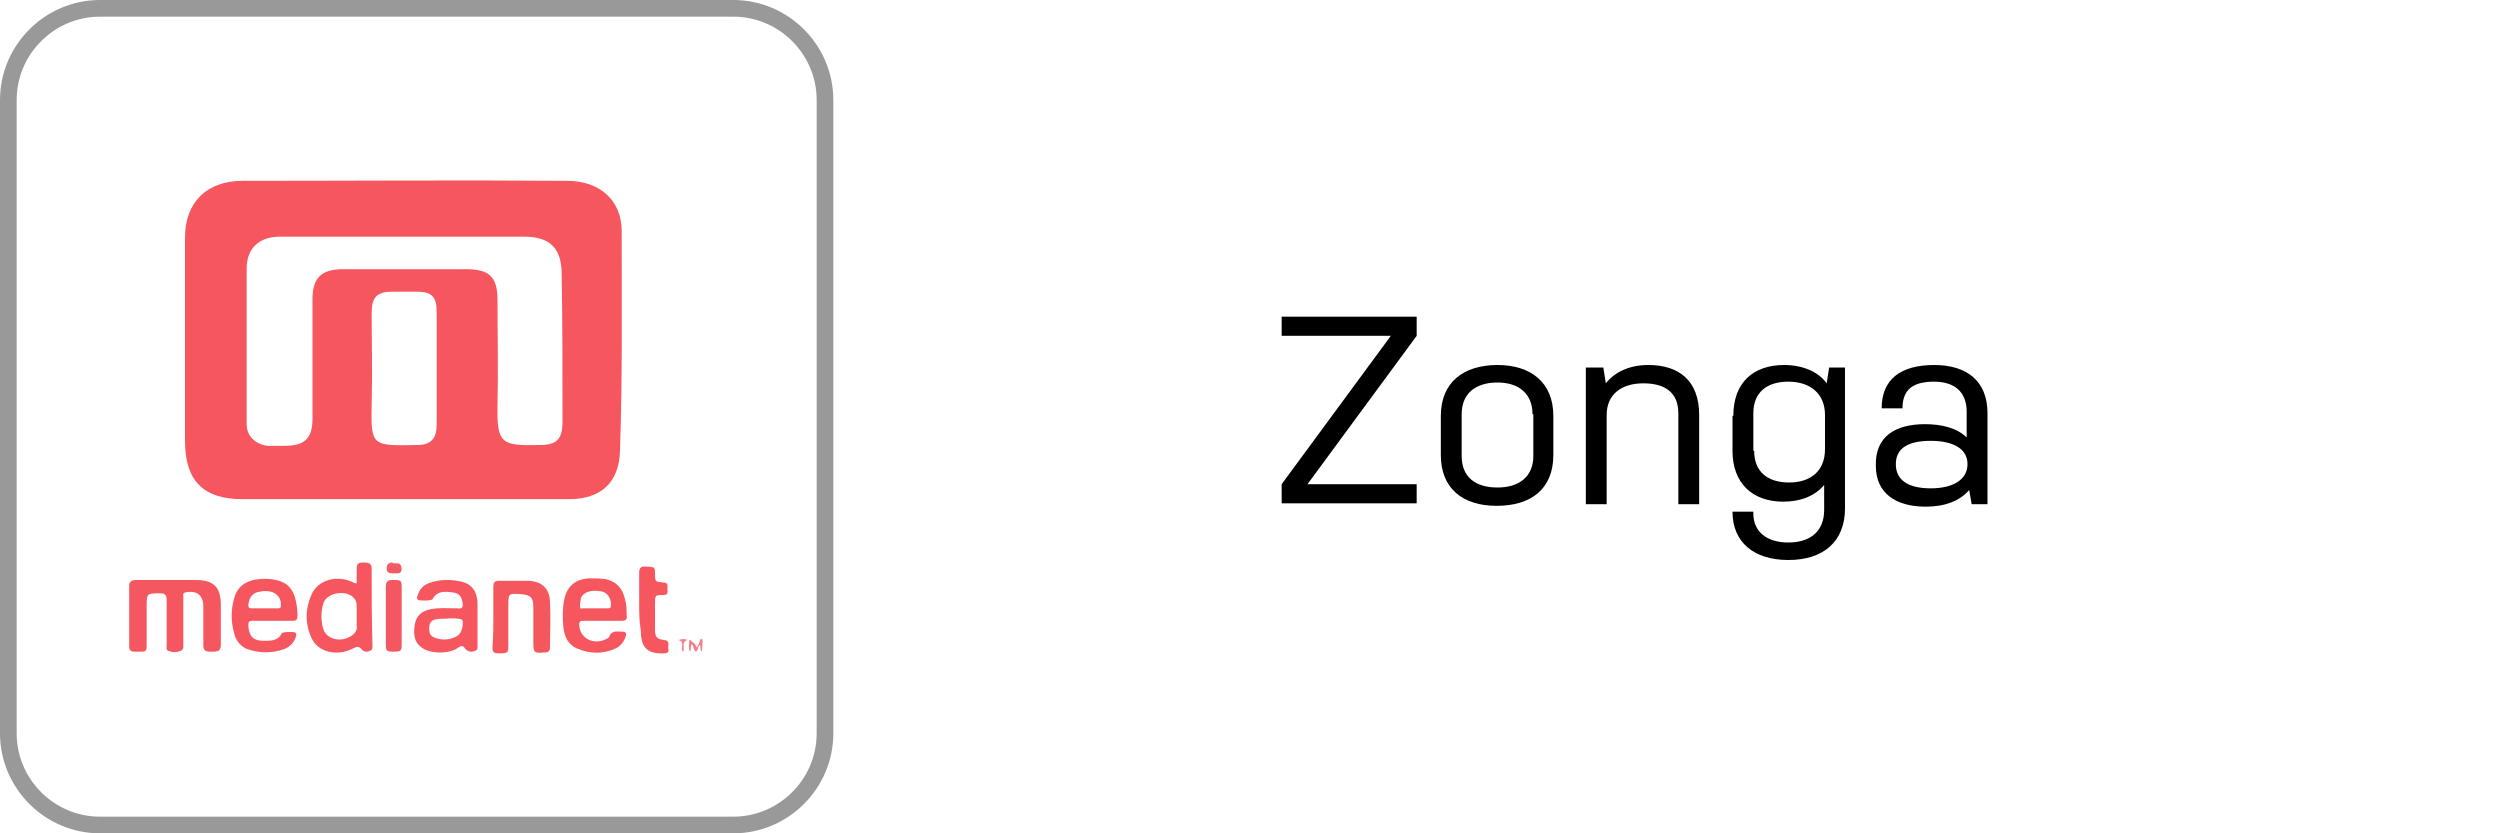 <?xml version="1.0" encoding="utf-8"?>
<!-- Generator: Adobe Illustrator 22.0.1, SVG Export Plug-In . SVG Version: 6.00 Build 0)  -->
<svg version="1.1" id="Layer_1" xmlns="http://www.w3.org/2000/svg" xmlns:xlink="http://www.w3.org/1999/xlink" x="0px" y="0px"
	 viewBox="0 0 300 100" style="enable-background:new 0 0 300 100;" xml:space="preserve">
<style type="text/css">
	.st0{enable-background:new    ;}
	.st1{fill:#999999;}
	.st2{fill:#F6575F;}
	.st3{fill:#F55760;}
	.st4{fill:#F5575F;}
	.st5{fill:#F45A63;}
	.st6{fill:#F37D8A;}
	.st7{fill:#F4828B;}
</style>
<g class="st0">
	<path d="M166.9,40.3h-13.1V38H170v2.3l-13.1,17.8H170v2.3h-16.2v-2.3L166.9,40.3z"/>
	<path d="M186.4,54.6c0,4.1-2.7,6.1-6.8,6.1s-6.7-2.1-6.7-6.1v-4.7c0-4,2.7-6.1,6.8-6.1c4,0,6.7,2.1,6.7,6.1V54.6z M183.9,49.7
		c0-2.5-1.7-3.8-4.2-3.8c-2.6,0-4.3,1.3-4.3,3.8v5c0,2.6,1.7,3.8,4.3,3.8c2.6,0,4.3-1.3,4.3-3.8V49.7z"/>
	<path d="M190.5,44.1h1.9l0.3,1.9c1.1-1.4,2.9-2.2,5.1-2.2c3.7,0,6.1,1.9,6.1,6v10.7h-2.5V49.6c0-2.5-1.6-3.6-4.2-3.6
		c-2.6,0-4.4,1.3-4.4,3.8v10.7h-2.5V44.1z"/>
	<path d="M208,49.9c0-4,2.4-6.1,6.1-6.1c2.2,0,4.1,0.8,5.1,2.2l0.3-1.9h1.9v16.9c0,4-2.6,6.2-6.8,6.2c-4.1,0-6.7-2.1-6.7-5.8v0h2.5
		v0.2c0,2.2,1.6,3.5,4.2,3.5c2.7,0,4.3-1.4,4.3-3.9v-3c-1.1,1.3-2.8,2-4.9,2c-3.7,0-6.1-2.2-6.1-6.1V49.9z M210.5,54.1
		c0,2.5,1.6,3.8,4.2,3.8c2.6,0,4.3-1.4,4.3-4v-4.1c0-2.5-1.7-4-4.4-4c-2.6,0-4.2,1.3-4.2,3.8V54.1z"/>
	<path d="M231,50.9c2.1,0,3.9,0.5,5,1.6v-3.1c0-2.4-1.5-3.6-3.9-3.6c-2.5,0-3.8,0.9-3.8,3.2h-2.5c0-3.5,2.3-5.2,6.3-5.2
		c3.9,0,6.4,1.9,6.4,5.8v10.9h-1.9l-0.3-1.7c-1.1,1.3-2.9,2-5.2,2c-3.6,0-6-1.6-6-4.9C225,52.4,227.4,50.9,231,50.9z M231.7,58.6
		c2.6,0,4.4-1,4.4-2.9c0-1.9-1.8-2.8-4.4-2.8s-4.2,0.8-4.2,2.8C227.5,57.7,229.1,58.6,231.7,58.6z"/>
</g>
<path class="st1" d="M88,2c5.5,0,10,4.5,10,10v76c0,5.5-4.5,10-10,10H12C6.5,98,2,93.5,2,88V12C2,6.5,6.5,2,12,2H88 M88,0H12
	C5.4,0,0,5.4,0,12v76c0,6.6,5.4,12,12,12h76c6.6,0,12-5.4,12-12V12C100,5.4,94.6,0,88,0L88,0z"/>
<g>
	<path class="st2" d="M74.6,27.7c0-3.7-2.7-6-6.5-6c-13-0.1-26,0-39,0c-4.3,0-6.9,2.6-6.9,6.8c0,8.1,0,16.3,0,24.4
		c0,4.8,2.2,7,6.9,7c6.4,0,12.9,0,19.3,0c6.6,0,13.3,0,19.9,0c3.8,0,6-2,6.1-5.8C74.7,45.2,74.6,36.4,74.6,27.7z M52.4,51
		c0,1.6-0.7,2.4-2.3,2.4c-5.5,0.1-5.6,0.2-5.5-5c0.1-3.6,0-7.3,0-10.9c0-1.9,0.7-2.5,2.5-2.5c1,0,1.9,0,2.9,0c1.8,0,2.4,0.6,2.4,2.4
		c0,2.2,0,4.5,0,6.7C52.4,46.4,52.4,48.7,52.4,51z M67.5,50.6c0,2.1-0.7,2.8-2.7,2.8c-4.6,0.1-5.2-0.1-5.1-4.8c0.1-4.2,0-8.4,0-12.6
		c0-2.8-1-3.7-3.8-3.7c-4.9,0-9.8,0-14.7,0c-2.6,0-3.7,1-3.7,3.6c0,4.8,0,9.5,0,14.3c0,2.4-0.9,3.3-3.4,3.3c-0.7,0-1.3,0-2,0
		c-1.5-0.2-2.5-1.2-2.5-2.6c0-6.2,0-12.5,0-18.7c0-2.4,1.5-3.8,4-3.8c5,0,9.9,0,14.9,0c0,0,0,0,0,0c4.8,0,9.6,0,14.4,0
		c3.1,0,4.5,1.4,4.5,4.5C67.5,38.7,67.5,44.6,67.5,50.6z"/>
	<g>
		<path class="st3" d="M20.1,69.6c1.1,0,2.3,0,3.4,0c2.2,0,3,0.9,3,3c0,1.6,0,3.2,0,4.8c0,0.5-0.2,0.8-0.8,0.8c-0.2,0-0.3,0-0.5,0
			c-0.6,0-0.8-0.2-0.8-0.8c0-1.5,0-3.1,0-4.6c0-1.4-0.8-2-2.2-1.7c-0.3,0.1-0.2,0.3-0.2,0.5c0,1.9,0,3.7,0,5.6
			c0,0.3,0.1,0.7-0.3,0.9c-0.5,0.2-1,0.2-1.5,0c-0.3-0.1-0.2-0.4-0.2-0.7c0-1.8,0-3.6,0-5.4c0-0.6-0.2-0.8-0.8-0.8
			c-1.6,0-1.6,0-1.6,1.6c0,1.5,0,3.1,0,4.6c0,0.8-0.1,0.8-0.9,0.8c-0.2,0-0.4,0-0.6,0c-0.4,0-0.6-0.2-0.6-0.6c0-2.4,0-4.9,0-7.3
			c0-0.5,0.3-0.7,0.8-0.7C17.6,69.6,18.8,69.6,20.1,69.6C20.1,69.6,20.1,69.6,20.1,69.6z"/>
		<path class="st4" d="M59.2,73.9c0-1.2,0-2.4,0-3.5c0-0.4,0.1-0.7,0.6-0.7c1.2,0,2.4,0,3.7,0c1.6,0.1,2.5,1,2.5,2.6
			c0.1,1.8,0,3.6,0,5.4c0,0.4-0.2,0.6-0.6,0.6c0,0,0,0-0.1,0c-1.2,0.1-1.3,0-1.3-1.2c0-1.4,0-2.8,0-4.2c0-1.2-0.3-1.5-1.5-1.6
			c-1.5-0.1-1.5-0.1-1.5,1.4c0,1.6,0,3.2,0,4.9c0,0.7-0.1,0.8-1,0.8c-0.8,0-0.9-0.1-0.9-0.8C59.2,76.2,59.2,75,59.2,73.9z"/>
		<path class="st2" d="M76.7,72.3c0-1.2,0-2.4,0-3.6c0-0.6,0.3-0.8,0.9-0.7c0.9,0,1,0.1,1,0.7c0,0,0,0,0,0.1c0,1,0,1,1,1.1
			c0.6,0,0.5,0.4,0.5,0.8c0,0.4,0.1,0.7-0.5,0.7c-1,0-1,0-1,1.1c0,1,0,2.1,0,3.1c0,0.8,0.2,1.1,1.1,1.2c0.8,0.1,0.4,0.7,0.5,1.1
			c0.1,0.4-0.2,0.5-0.5,0.5c-2,0.1-2.8-0.7-2.8-2.7C76.7,74.5,76.7,73.4,76.7,72.3C76.7,72.3,76.7,72.3,76.7,72.3z"/>
		<path class="st3" d="M48.2,73.9c0,1.2,0,2.4,0,3.5c0,0.7-0.1,0.8-1,0.8c-0.8,0-0.9-0.1-0.9-0.8c0-2.3,0-4.7,0-7
			c0-0.6,0.2-0.8,0.8-0.8c1.1,0,1.1,0,1.1,1.1C48.2,71.8,48.2,72.8,48.2,73.9z"/>
		<path class="st5" d="M47.4,67.6c0,0,0.2,0,0.4,0c0.3,0.1,0.4,0.4,0.4,0.7c0,0.3-0.2,0.5-0.5,0.5c-0.2,0-0.4,0-0.6,0
			c-0.4,0-0.7-0.1-0.7-0.6c0-0.5,0.3-0.7,0.7-0.7C47.1,67.6,47.2,67.6,47.4,67.6z"/>
		<path class="st6" d="M83.6,77.7c0.3-0.3,0.3-0.6,0.4-0.9c0.1-0.1,0.1-0.2,0.2-0.1c0.1,0,0.1,0.1,0.1,0.2c0,0.4,0,0.8-0.1,1.3
			c-0.2-0.2-0.1-0.5-0.2-0.8c-0.3,0.2-0.2,0.7-0.5,0.8c-0.3-0.2-0.2-0.6-0.5-0.9c-0.2,0.3,0,0.6-0.2,0.9c-0.2-0.4-0.1-0.8-0.1-1.2
			c0-0.1,0-0.2,0.1-0.2c0.1,0,0.2,0.1,0.2,0.2C83.4,77.2,83.5,77.4,83.6,77.7z"/>
		<path class="st7" d="M81.4,76.8c0.4-0.1,0.7-0.2,1.1,0c-0.8,0.3-0.3,1-0.5,1.4C81.5,77.9,82.3,77,81.4,76.8z"/>
		<path class="st2" d="M44.6,68.2c0-0.6-0.4-0.7-0.9-0.7c-0.5,0-0.9,0-0.9,0.7c0,0.6,0,1.2,0,1.8c-0.3,0-0.4-0.1-0.6-0.2
			c-1.9-0.8-4-0.2-4.8,1.5c-0.8,1.8-0.8,3.6,0,5.3c0.8,1.7,3.1,2.2,5,1.2c0.4-0.2,0.6-0.3,1,0.1c0.2,0.3,0.6,0.4,1,0.2
			c0.3-0.1,0.3-0.4,0.3-0.6C44.6,74.5,44.6,71.3,44.6,68.2z M41.2,76.7c-1.1,0.2-2.1-0.3-2.4-1.2c-0.3-1-0.3-2.1,0-3.1
			c0.4-1.3,2.8-1.7,3.7-0.6c0.2,0.2,0.3,0.5,0.3,0.9c0,0.4,0,0.9,0,1.3c0,0,0,0,0,0c0,0.3,0,0.7,0,1C43,76,42,76.5,41.2,76.7z"/>
		<path class="st2" d="M33.8,76c-0.4,0.9-1.3,0.9-2.1,0.9c-1.3,0-1.8-0.5-1.9-1.8c0-0.4,0-0.6,0.5-0.6c0.8,0,1.6,0,2.4,0
			c0.8,0,1.6,0,2.4,0c0.5,0,0.6-0.2,0.6-0.6c0-0.7-0.1-1.5-0.3-2.2c-0.3-1-0.9-1.7-1.9-2c-1-0.3-2.1-0.3-3.1-0.1
			c-1.2,0.3-2,1-2.3,2.2c-0.4,1.4-0.4,2.8,0,4.2c0.2,0.9,0.8,1.6,1.6,1.9c1.5,0.5,2.9,0.5,4.4,0c0.7-0.3,1.2-0.8,1.4-1.5
			c0.1-0.2,0.1-0.4-0.1-0.5C35.3,75.8,33.9,75.8,33.8,76z M31.2,71c0.4-0.1,0.9-0.1,1.3,0c0.8,0.2,1.3,0.9,1.2,1.7
			c0,0.3-0.2,0.3-0.4,0.3c-0.5,0-1.1,0-1.6,0c-0.5,0-1,0-1.5,0c-0.3,0-0.4-0.1-0.4-0.4C29.9,71.7,30.3,71.1,31.2,71z"/>
		<path class="st2" d="M57.3,77.3c0-0.8,0-1.6,0-2.4c0,0,0,0,0,0c0-0.9,0-1.8,0-2.7c-0.1-1.3-0.7-2.1-1.9-2.4
			c-1.3-0.3-2.7-0.3-4,0.2c-0.7,0.3-1.1,0.8-1.3,1.5c-0.1,0.2-0.1,0.4,0.1,0.5c0.2,0.1,1.6,0.1,1.7-0.1c0.6-1.1,1.6-0.9,2.5-0.8
			c0.7,0.1,1,0.5,1.1,1.2c0.1,0.5,0,0.8-0.6,0.7c-1.1,0-2.2-0.1-3.2,0.1c-1.1,0.2-1.7,0.8-1.9,1.7c-0.2,1.1-0.2,2.2,0.8,2.9
			c1,0.8,3.4,0.8,4.4,0c0.3-0.2,0.5-0.3,0.8,0.1c0.3,0.4,0.7,0.5,1.2,0.3C57.4,78,57.3,77.6,57.3,77.3z M55.5,75.2
			c-0.1,0.6-0.4,1.1-1,1.3c-0.7,0.3-1.4,0.3-2.1,0.1c-0.7-0.2-0.9-0.5-0.9-1.2c0-0.7,0.3-1,0.9-1.1c0.5-0.1,1,0,1.5-0.1
			c0.3,0,0.5,0,0.7,0C55.6,74.3,55.6,74.3,55.5,75.2z"/>
		<path class="st2" d="M70,74.5c0.8,0,1.5,0,2.3,0s1.5,0,2.3,0c0.5,0,0.7-0.2,0.6-0.7c0-0.6,0-1.2-0.2-1.9c-0.3-1.3-1-2.1-2.3-2.4
			c-0.7-0.1-1.3-0.1-2-0.1c-1.7,0.1-2.7,1-3,2.6c-0.2,1-0.2,2.1-0.1,3.2c0.1,1.1,0.5,2.1,1.6,2.6c1.6,0.7,3.2,0.7,4.7,0
			c0.6-0.3,1-0.8,1.2-1.5c0.1-0.3,0-0.5-0.4-0.5c-0.6,0-1.3-0.2-1.6,0.6c0,0.1-0.1,0.1-0.2,0.2c-1.5,0.9-3.3,0.1-3.4-1.6
			C69.5,74.6,69.6,74.5,70,74.5z M69.6,72.6c0-0.3,0.1-0.5,0.1-0.8c0.3-0.8,1.4-1.1,2.6-0.8c0.7,0.2,1.1,1,1,1.7
			c0,0.3-0.2,0.3-0.4,0.3c-0.5,0-1,0-1.5,0c-0.5,0-1,0-1.5,0C69.6,73.1,69.6,72.9,69.6,72.6z"/>
	</g>
</g>
</svg>
